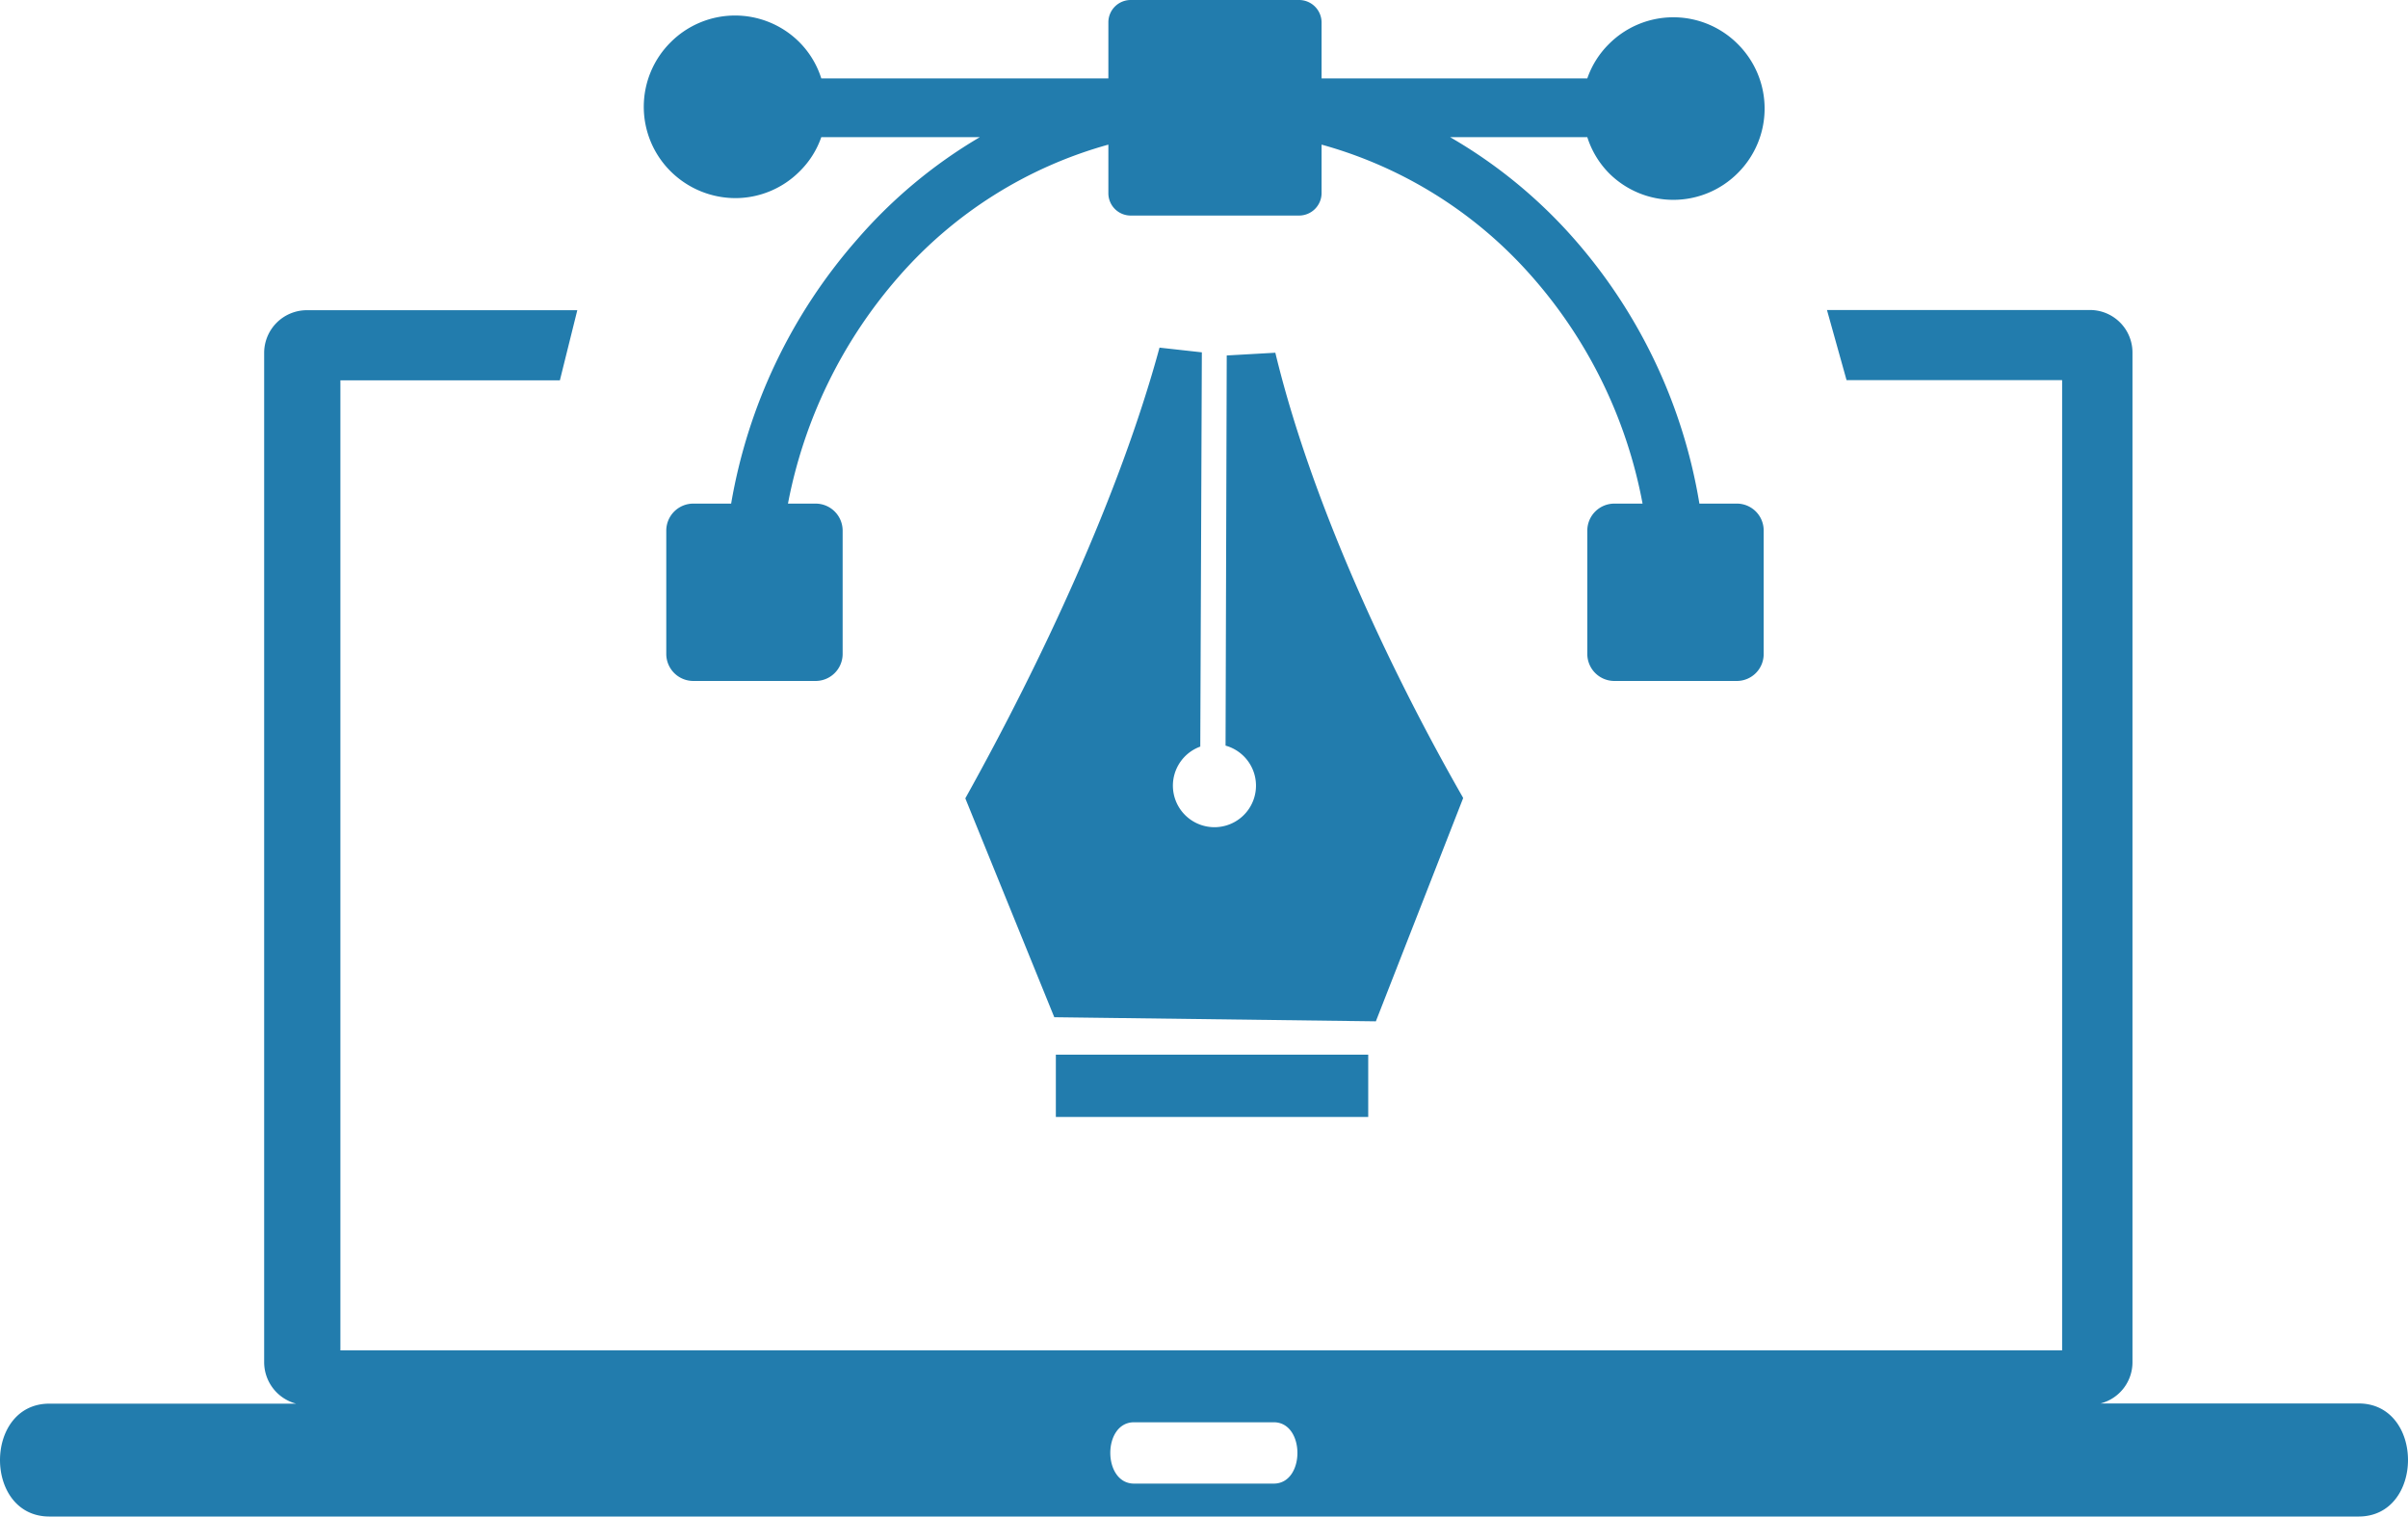 <svg fill="#227CAD" id="Layer_1" data-name="Layer 1" xmlns="http://www.w3.org/2000/svg" viewBox="0 0 122.88 77.39"><defs><style>.cls-1{fill-rule:evenodd;}</style></defs><title>graphic-designing</title><path class="cls-1" d="M2.52,71.63H15.11a2.19,2.19,0,0,1-1.63-2.1V18a2.18,2.18,0,0,1,2.18-2.17h13.8l-.89,3.58H17.37V68.91h87.86V19.4h-11l-1-3.58h13.46A2.17,2.17,0,0,1,108.82,18V69.52a2.17,2.17,0,0,1-1.63,2.1h13.17c3.36,0,3.36,5.77,0,5.77H2.52c-3.36,0-3.36-5.76,0-5.76ZM57.71,0h8.58a1.15,1.15,0,0,1,1.15,1.15V4H81a4.57,4.57,0,0,1,1.1-1.75h0a4.64,4.64,0,0,1,6.58,0h0a4.64,4.64,0,0,1,0,6.58h0a4.64,4.64,0,0,1-6.58,0h0A4.61,4.61,0,0,1,81,7H74a25.23,25.23,0,0,1,6.06,4.89A27.14,27.14,0,0,1,86.72,25.7H88.6A1.37,1.37,0,0,1,90,27.08v6.29a1.37,1.37,0,0,1-1.37,1.38H82.38A1.38,1.38,0,0,1,81,33.37V27.08a1.38,1.38,0,0,1,1.38-1.38h1.44a24.26,24.26,0,0,0-5.88-11.85,22.1,22.1,0,0,0-10.5-6.47V9.83A1.15,1.15,0,0,1,66.29,11H57.71a1.14,1.14,0,0,1-1.15-1.15V7.38a22,22,0,0,0-10.7,6.74A24.57,24.57,0,0,0,40.21,25.7h1.41A1.38,1.38,0,0,1,43,27.08v6.29a1.38,1.38,0,0,1-1.38,1.38H35.4A1.38,1.38,0,0,1,34,33.37V27.08A1.38,1.38,0,0,1,35.4,25.7h1.91a27.42,27.42,0,0,1,6.42-13.47A25.13,25.13,0,0,1,50,7H41.91a4.53,4.53,0,0,1-1.1,1.74h0a4.63,4.63,0,0,1-3.29,1.37,4.7,4.7,0,0,1-3.3-1.37h0a4.64,4.64,0,0,1,0-6.58h0a4.64,4.64,0,0,1,6.58,0h0A4.57,4.57,0,0,1,41.91,4H56.56V1.15A1.14,1.14,0,0,1,57.71,0ZM74.66,40.74,70.21,52.12,53.8,51.91,49.26,40.74c3.9-7,7.87-15.49,9.91-23l2.16.24L61.25,38.1a2.12,2.12,0,1,0,1.29-.05l.06-19.91L65.08,18c1.81,7.51,5.74,16,9.58,22.71ZM69.82,57H53.88V53.82H69.82V57ZM57.87,72.58H65c1.61,0,1.61,3.13,0,3.13H57.87c-1.61,0-1.62-3.13,0-3.13Z"/></svg>